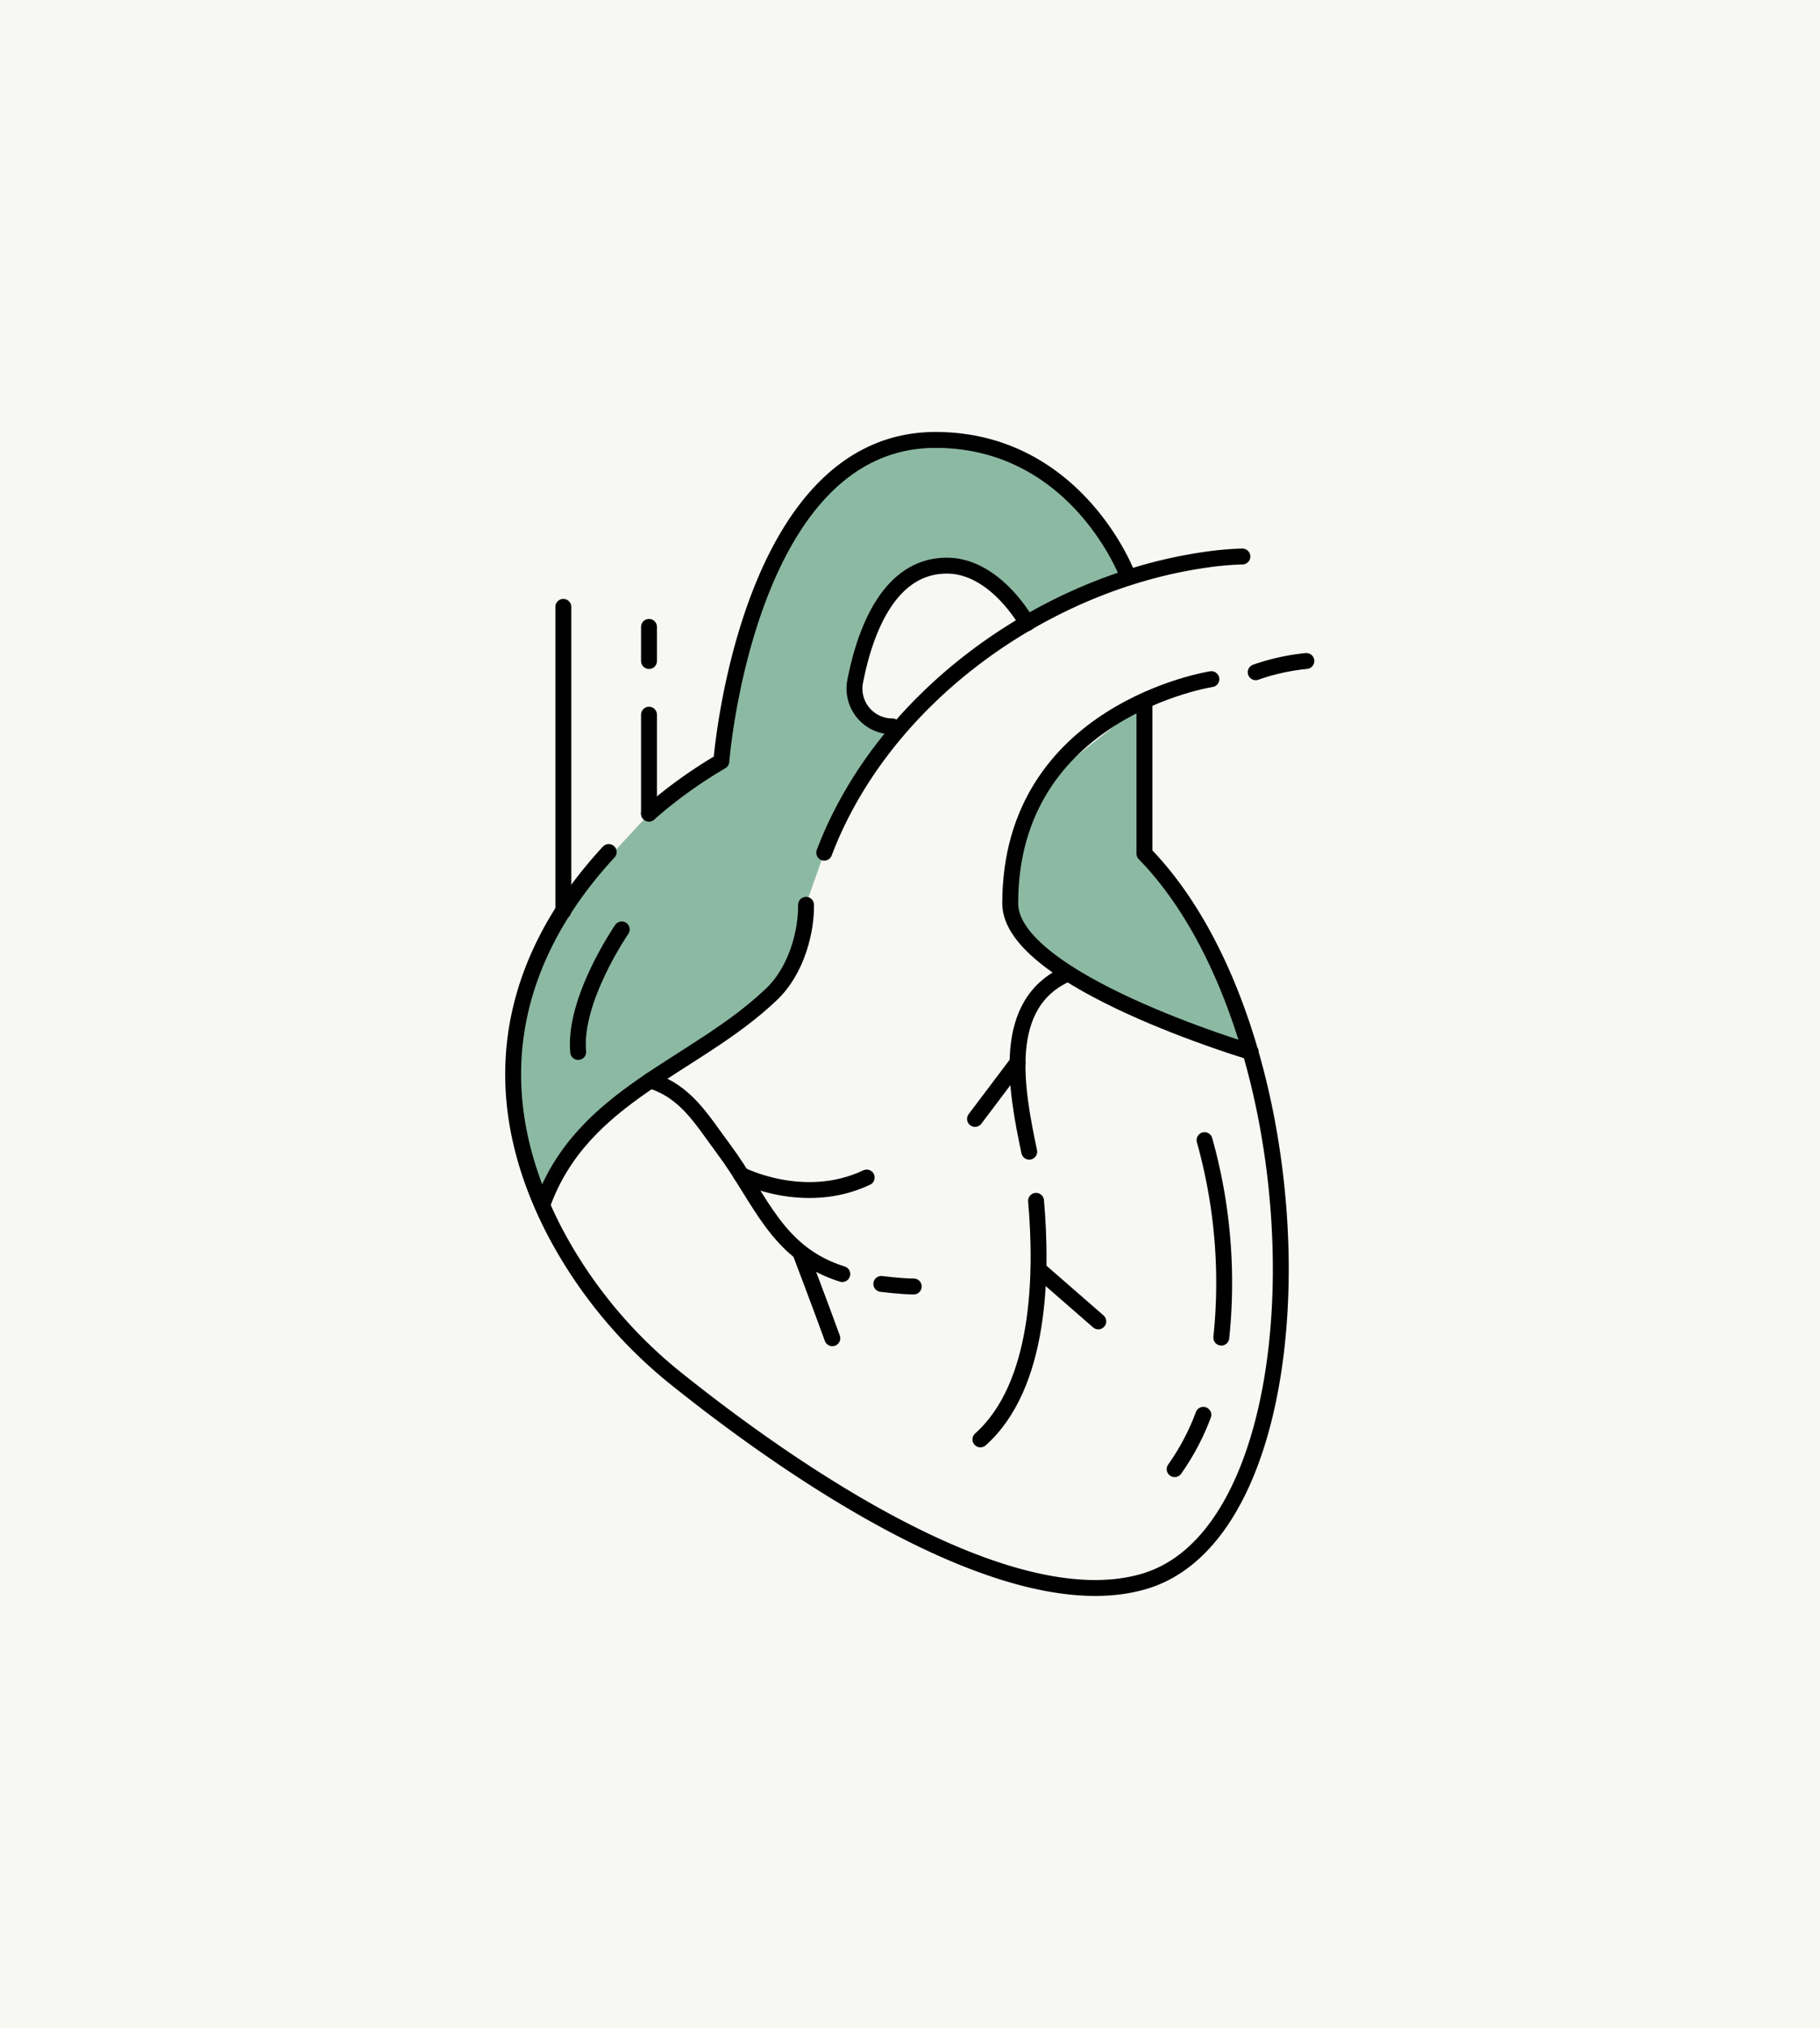 <svg xmlns="http://www.w3.org/2000/svg" width="229" height="255" viewBox="0 0 229 255">
  <defs>
    <style>
      .cls-1 {
        fill: #f7f7f4;
      }

      .cls-2 {
        fill: #8cb9a2;
      }

      .cls-3 {
        fill: none;
        stroke: #000;
        stroke-linecap: round;
        stroke-linejoin: round;
        stroke-width: 2px;
      }
    </style>
  </defs>
  <title>herz</title>
  <g id="Ebene_2" data-name="Ebene 2">
    <g id="Layer_1" data-name="Layer 1">
      <g>
        <rect class="cls-1" width="229" height="255"/>
        <polygon class="cls-2" points="143.14 88.98 144.03 107.34 151.5 118.19 156.53 131.68 139.51 125.44 128.13 116.88 127.43 105.9 133.78 96.37 143.14 88.98"/>
        <path class="cls-2" d="M142,72.46l-4.43-6.95-3.83-4.43-5.64-3-7.65-2.64-6.55.61L110,57.15l-3.22,1.61-3,1.92-2.82,3.42-2.42,4.64-2.11,4.93L94.8,78.2l-1.52,5.14L91.67,88l-.3,7.35-9.71,7-9,9.73s-6.79,12-7.52,14.72.62,15.08.62,15.08l2.5,7.88,11.88-13.4,15.91-9.66,4.44-7.15.88-5.72,2.44-6.87L112.52,92l-5.83-4.35,4.12-12.27,7-4.93,5,1.31,3.33,2.51,3.12,3.53Z"/>
        <g>
          <path class="cls-3" d="M103.71,107.22c7.39-19.48,27.56-33.9,47.9-36.82a39.05,39.05,0,0,1,4.71-.42"/>
          <path class="cls-3" d="M68.24,151.5c5-13.91,19.17-17.26,28.83-26.47,3.3-3.14,4.4-8.16,4.35-11.25"/>
          <path class="cls-3" d="M151.41,177.91a29.77,29.77,0,0,1-3.61,6.83"/>
          <path class="cls-3" d="M151.56,143.37a66.31,66.31,0,0,1,2.11,24.83"/>
          <line class="cls-3" x1="70.88" y1="114.56" x2="70.88" y2="76.31"/>
          <path class="cls-3" d="M78.23,116.87s-6.11,8.86-5.48,15.41"/>
          <path class="cls-3" d="M112.28,91.34h0a4.75,4.75,0,0,1-4.68-5.64c1.16-6,4.12-14.57,11.54-14.57,6.14,0,10.09,7.24,10.09,7.24"/>
          <path class="cls-3" d="M81.84,135.86c4.52,1.43,6.43,4.9,9.26,8.7,4.66,6.26,6.61,13.06,14.88,15.65"/>
          <path class="cls-3" d="M100.73,157.58s2.49,6.54,4,10.7"/>
          <path class="cls-3" d="M93.26,147.74s7.9,4.06,15.79.33"/>
          <path class="cls-3" d="M130.36,151c.81,9.24.59,23.23-7,30"/>
          <path class="cls-3" d="M134.39,122.41c-8.59,3.72-6.54,14.54-4.89,22.41"/>
          <line class="cls-3" x1="128.03" y1="133.61" x2="122.68" y2="140.7"/>
          <line class="cls-3" x1="130.68" y1="159.62" x2="138.19" y2="166.16"/>
          <path class="cls-3" d="M81.66,102.3a58.45,58.45,0,0,1,9.1-6.56s3.14-40.42,26.95-40.42c17.55,0,24,16.65,24,16.65"/>
          <path class="cls-3" d="M144,88.53v18.81c22.56,23.18,23.18,84.6,0,91.5-17.51,5.2-45.72-14.94-58.5-25.14a58.78,58.78,0,0,1-15.76-18.94c-11-21.3-2.42-37.6,6.85-47.62"/>
          <line class="cls-3" x1="81.66" y1="89.87" x2="81.66" y2="102.3"/>
          <line class="cls-3" x1="81.66" y1="78.83" x2="81.66" y2="83.12"/>
          <path class="cls-3" d="M110.89,161.45s2.51.32,4.08.32"/>
          <path class="cls-3" d="M157.37,132.28s-30.26-9-30.26-18.68c0-24.29,25.31-28.2,25.31-28.2"/>
          <path class="cls-3" d="M158,84.53a27.15,27.15,0,0,1,6.37-1.41"/>
        </g>
      </g>
    </g>
  </g>
</svg>
